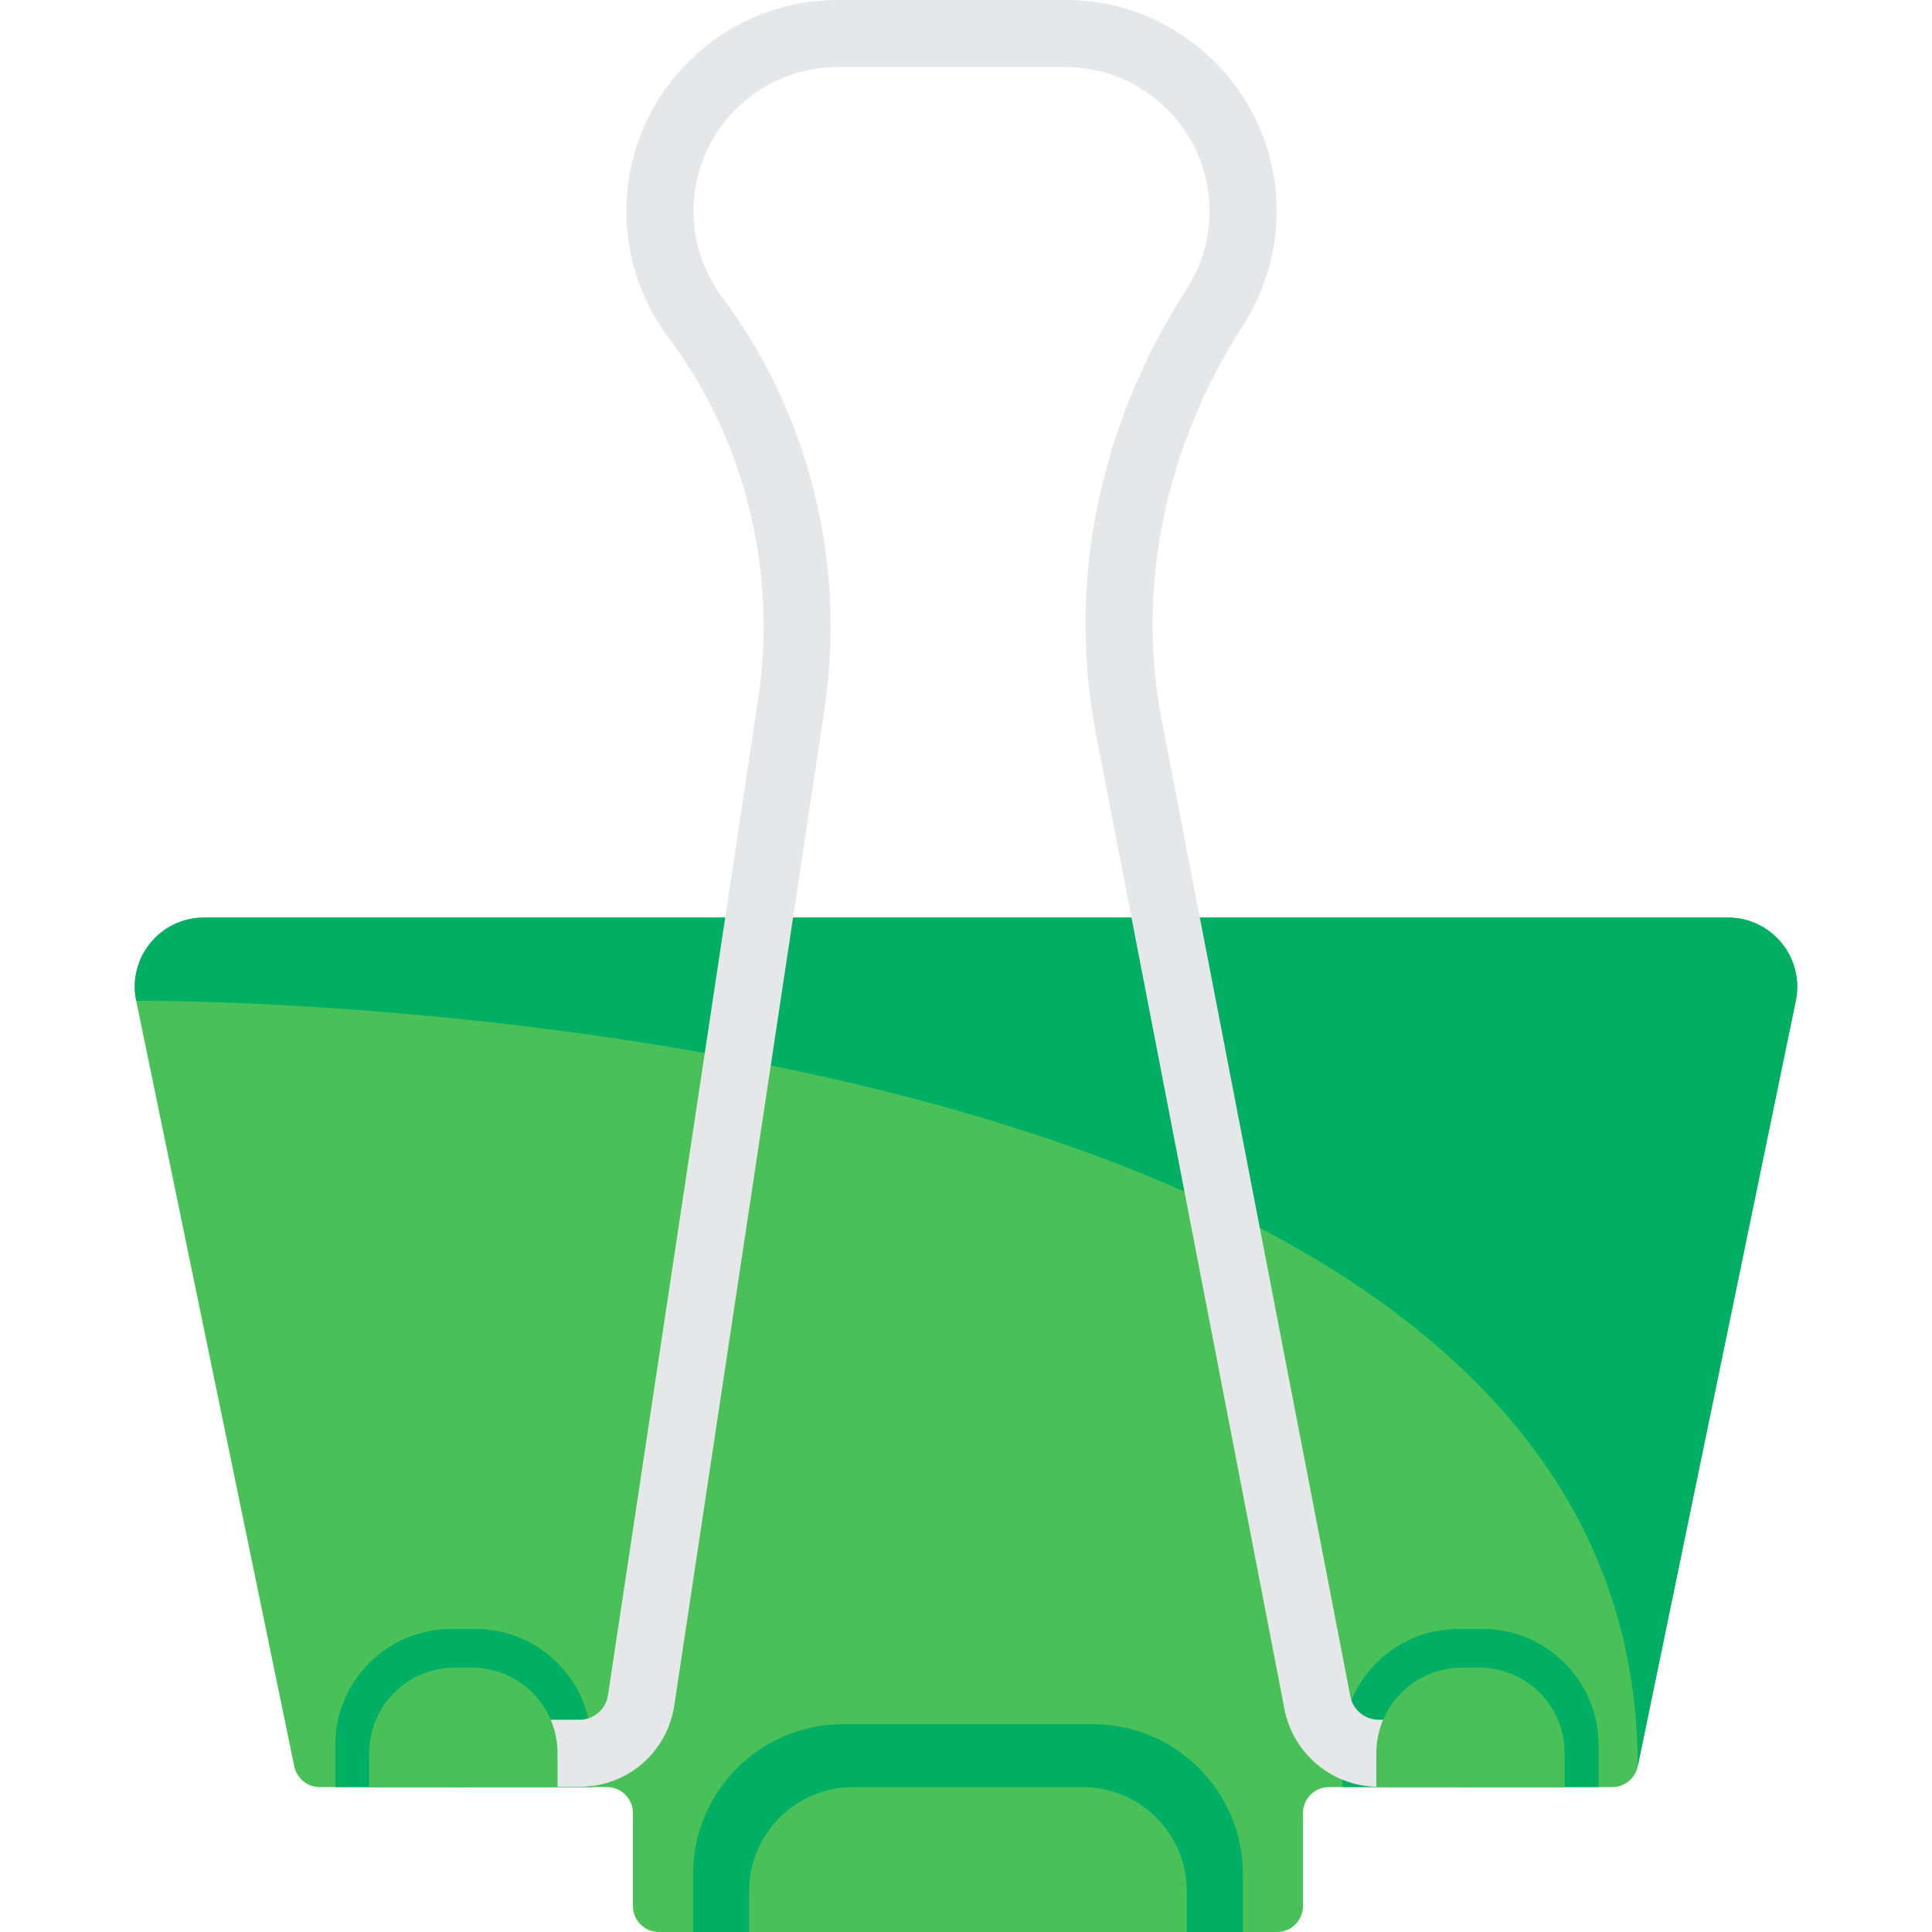 <?xml version="1.0" encoding="iso-8859-1"?>
<!-- Uploaded to: SVG Repo, www.svgrepo.com, Generator: SVG Repo Mixer Tools -->
<svg height="800px" width="800px" version="1.1" id="Layer_1" xmlns="http://www.w3.org/2000/svg" xmlns:xlink="http://www.w3.org/1999/xlink" 
	 viewBox="0 0 512.001 512.001" xml:space="preserve">
<path style="fill:#49C158;" d="M36.095,265.215L77.982,468.1c0.66,3.2,3.478,5.496,6.746,5.496h76.114
	c3.804,0,6.889,3.085,6.889,6.889v24.628c0,3.804,3.085,6.889,6.889,6.889h163.799c3.804,0,6.889-3.085,6.889-6.889v-24.628
	c0-3.804,3.085-6.889,6.889-6.889h75.077c3.267,0,6.085-2.295,6.746-5.496l41.887-202.885c2.35-11.382-6.342-22.052-17.965-22.052
	H54.059C42.437,243.163,33.745,253.834,36.095,265.215z"/>
<g>
	<path style="fill:#00AF64;" d="M457.943,243.163H54.059c-11.622,0-20.314,10.67-17.964,22.052c0,0,397.924-3.348,397.924,202.885
		l41.887-202.885C478.257,253.834,469.565,243.163,457.943,243.163z"/>
	<path style="fill:#00AF64;" d="M329.382,512H183.658v-15.27c0-21.984,17.822-39.805,39.805-39.805h66.112
		c21.984,0,39.805,17.822,39.805,39.805V512H329.382z"/>
</g>
<path style="fill:#49C158;" d="M314.524,512H198.515v-10.801c0-15.245,12.358-27.605,27.605-27.605h60.8
	c15.245,0,27.605,12.36,27.605,27.605V512z"/>
<g>
	<path style="fill:#00AF64;" d="M156.727,473.595H88.859v-11.143c0-16.991,13.774-30.766,30.766-30.766h6.336
		c16.991,0,30.766,13.774,30.766,30.766V473.595z"/>
	<path style="fill:#00AF64;" d="M423.635,473.595h-67.869v-11.143c0-16.991,13.774-30.766,30.766-30.766h6.336
		c16.991,0,30.766,13.774,30.766,30.766V473.595z"/>
</g>
<path style="fill:#E6E7E8;" d="M387.028,473.534h-21.663c-12.159,0-22.659-8.666-24.967-20.603l-50.12-259.321
	c-7.433-39.765,1.165-81.307,24.2-117.028c3.965-6.149,6.061-13.288,6.061-20.645c0-21.04-17.117-38.155-38.156-38.155h-60.44
	c-21.04,0-38.155,17.116-38.155,38.155c0,8.323,2.631,16.229,7.607,22.866c22.906,30.541,32.825,70.043,27.218,108.376
	l-39.909,264.716c-1.891,12.537-12.466,21.638-25.145,21.638h-30.769v-17.782h30.769c3.812,0,6.993-2.737,7.562-6.507
	l39.903-264.678c4.921-33.641-3.772-68.316-23.855-95.095c-7.304-9.739-11.163-21.335-11.163-33.534
	C166.007,25.093,191.101,0,221.944,0h60.44c30.845,0,55.938,25.093,55.938,55.937c0,10.783-3.077,21.254-8.899,30.281
	c-20.562,31.884-28.259,68.843-21.675,104.069l50.109,259.268c0.693,3.59,3.852,6.196,7.508,6.196h21.663V473.534z"/>
<g>
	<path style="fill:#49C158;" d="M147.745,473.595H97.841v-9.005c0-12.513,10.143-22.655,22.655-22.655h4.594
		c12.513,0,22.655,10.143,22.655,22.655V473.595z"/>
	<path style="fill:#49C158;" d="M414.653,473.595h-49.906v-9.005c0-12.513,10.143-22.655,22.655-22.655h4.594
		c12.513,0,22.655,10.143,22.655,22.655v9.005H414.653z"/>
</g>
</svg>
